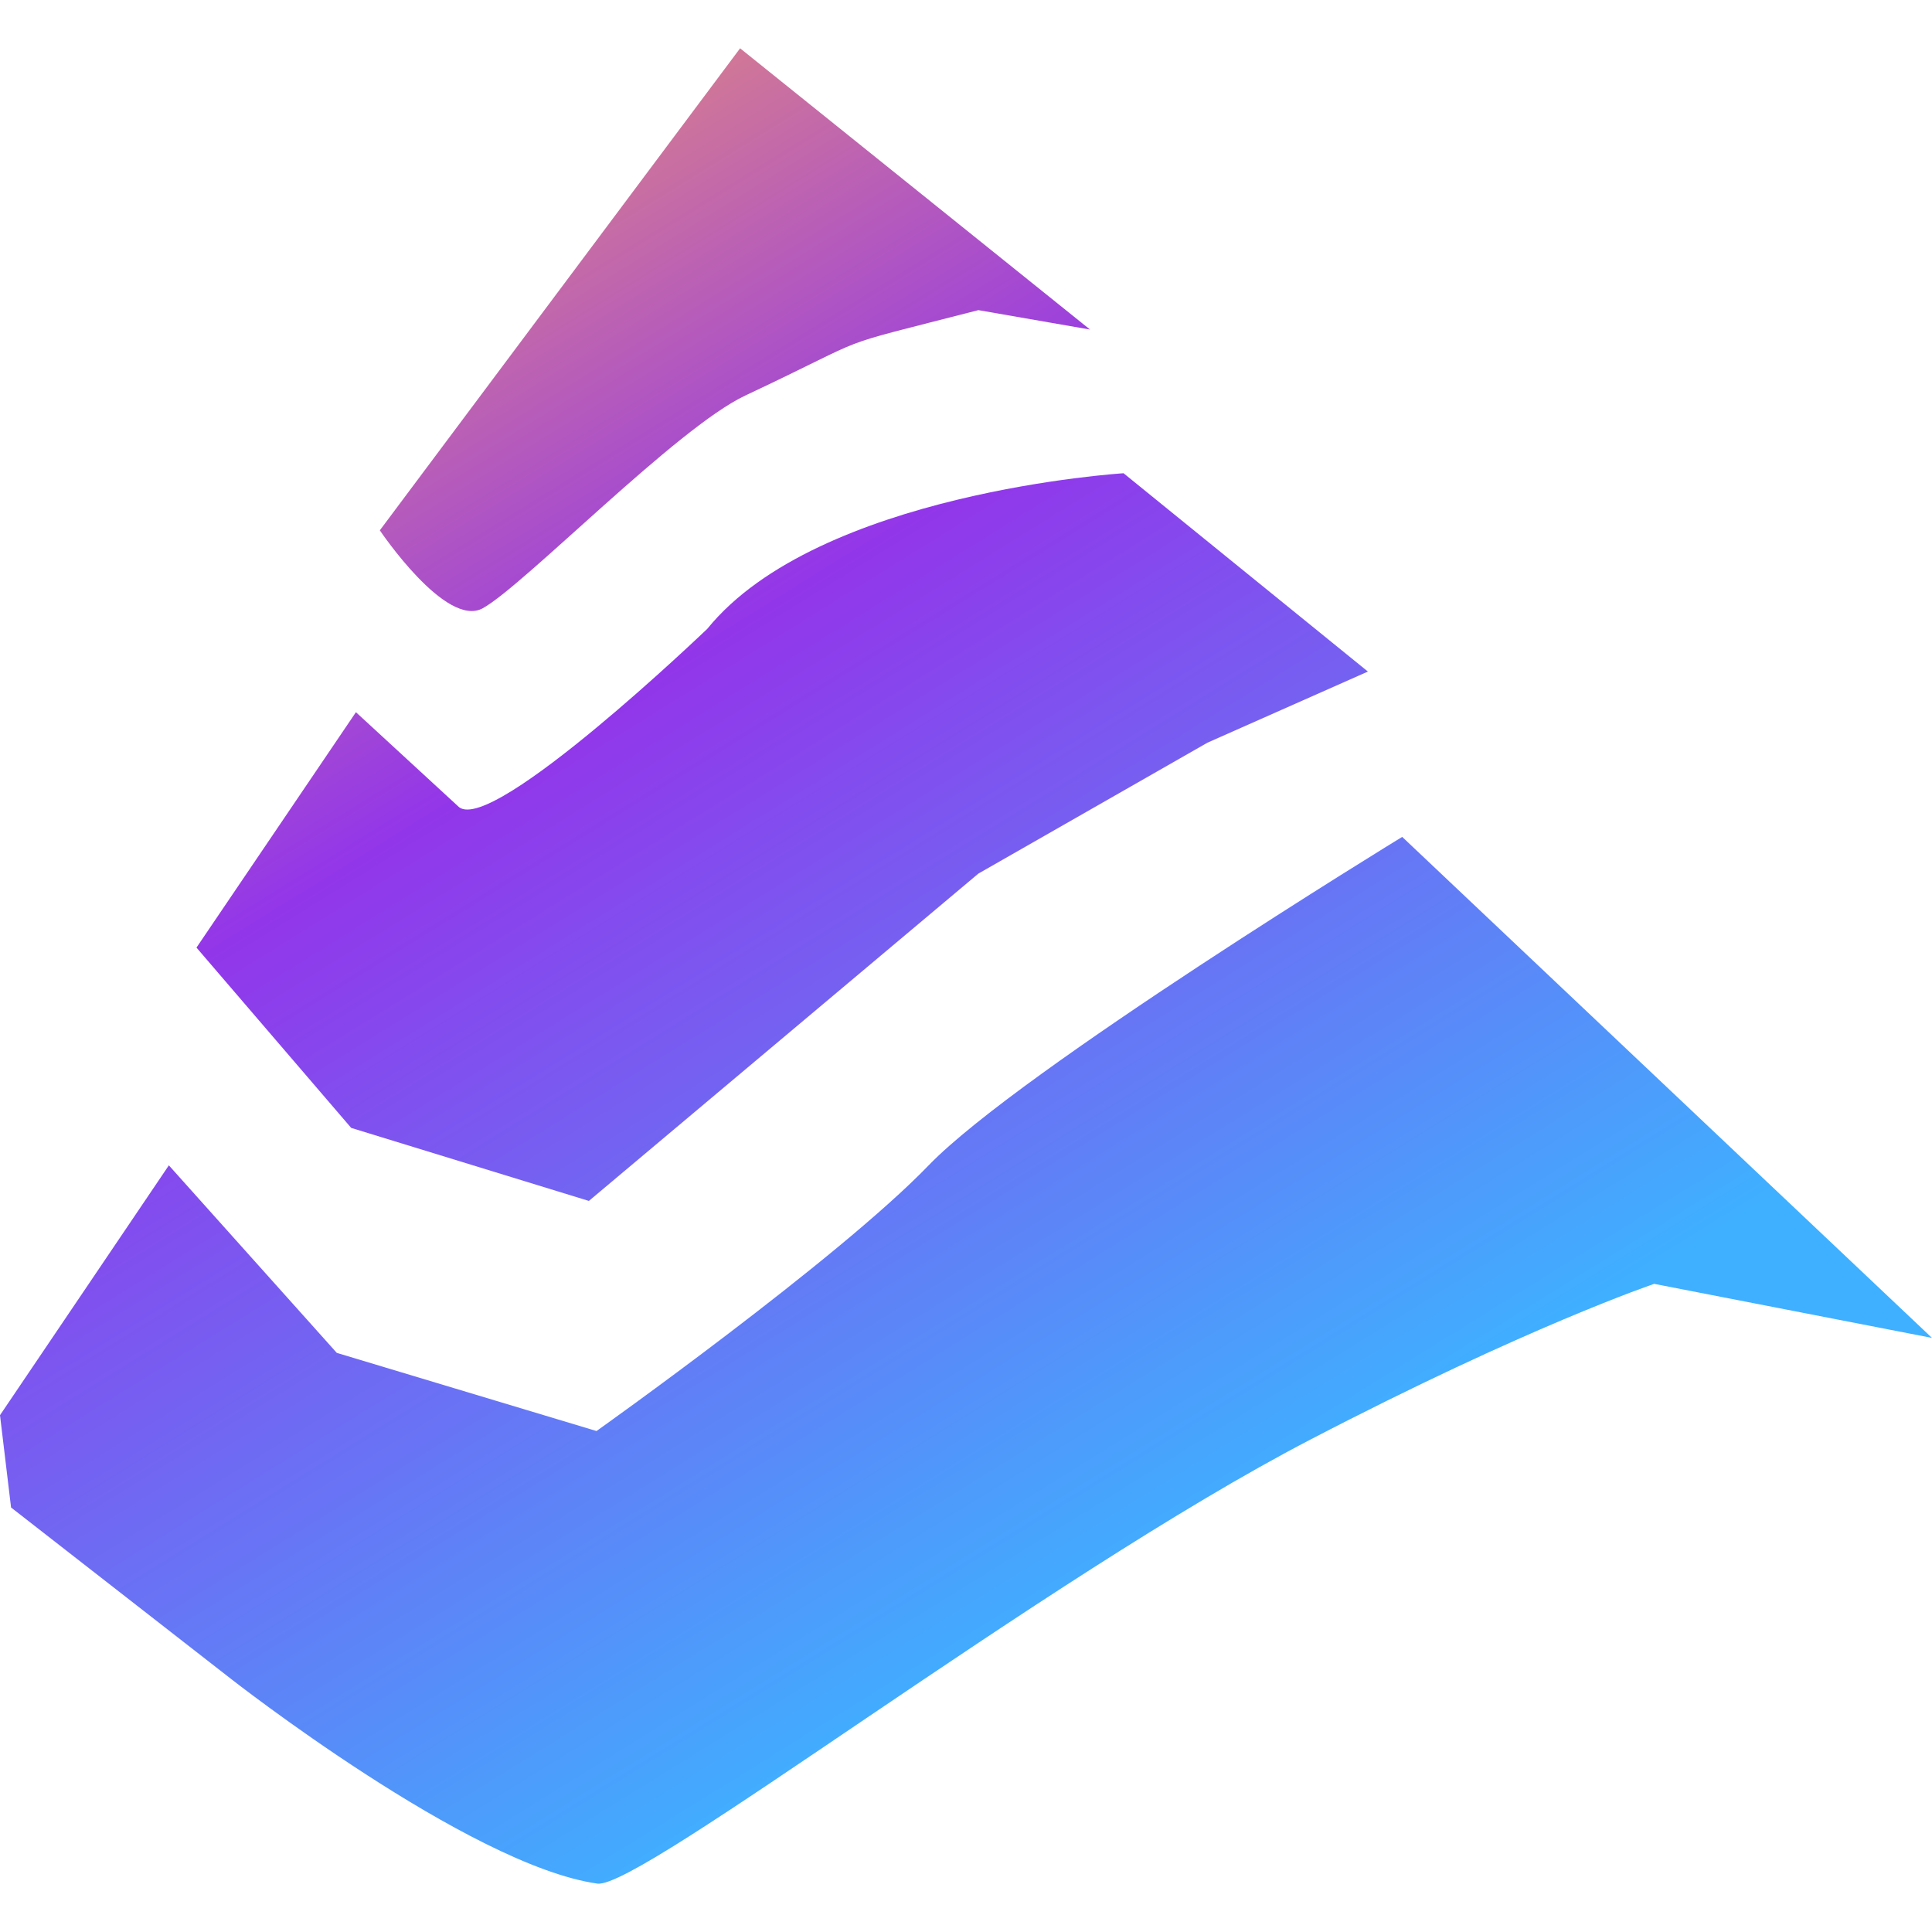 <svg width="40" height="40" viewBox="0 0 40 40" fill="none" xmlns="http://www.w3.org/2000/svg">
<path d="M3.495 24.129L0 29.3L0.229 31.211L4.778 34.756C4.778 34.756 9.706 38.62 12.367 38.998C13.249 39.123 21.594 32.683 27.132 29.804C31.626 27.466 34.248 26.581 34.248 26.581L40 27.7L29.031 17.327C29.031 17.327 21.124 22.162 19.228 24.126C17.331 26.091 12.35 29.628 12.35 29.628L6.973 28.01L3.495 24.126V24.129Z" fill="url(#paint0_linear_9163_303621)"/>
<path d="M7.368 14.747L4.068 19.619L7.271 23.352L12.192 24.864L20.256 18.087L25 15.376L28.321 13.904L23.262 9.798C23.262 9.798 16.936 10.191 14.644 13.019C14.644 13.019 10.218 17.261 9.505 16.712L7.371 14.747H7.368Z" fill="url(#paint1_linear_9163_303621)"/>
<path d="M15.323 1L7.864 10.98C7.864 10.98 9.233 13.019 9.998 12.592C10.857 12.113 14.017 8.853 15.429 8.19C18.257 6.86 17.005 7.259 20.256 6.421L22.568 6.823L15.323 1Z" fill="url(#paint2_linear_9163_303621)"/>
<defs>
<linearGradient id="paint0_linear_9163_303621" x1="40" y1="44.521" x2="10.792" y2="-2.577" gradientUnits="userSpaceOnUse">
<stop offset="0.333" stop-color="#3FB0FF"/>
<stop offset="0.719" stop-color="#9236EA"/>
<stop offset="1" stop-color="#F29A6B"/>
</linearGradient>
<linearGradient id="paint1_linear_9163_303621" x1="40" y1="44.521" x2="10.792" y2="-2.577" gradientUnits="userSpaceOnUse">
<stop offset="0.333" stop-color="#3FB0FF"/>
<stop offset="0.719" stop-color="#9236EA"/>
<stop offset="1" stop-color="#F29A6B"/>
</linearGradient>
<linearGradient id="paint2_linear_9163_303621" x1="40" y1="44.521" x2="10.792" y2="-2.577" gradientUnits="userSpaceOnUse">
<stop offset="0.333" stop-color="#3FB0FF"/>
<stop offset="0.719" stop-color="#9236EA"/>
<stop offset="1" stop-color="#F29A6B"/>
</linearGradient>
</defs>
</svg>
